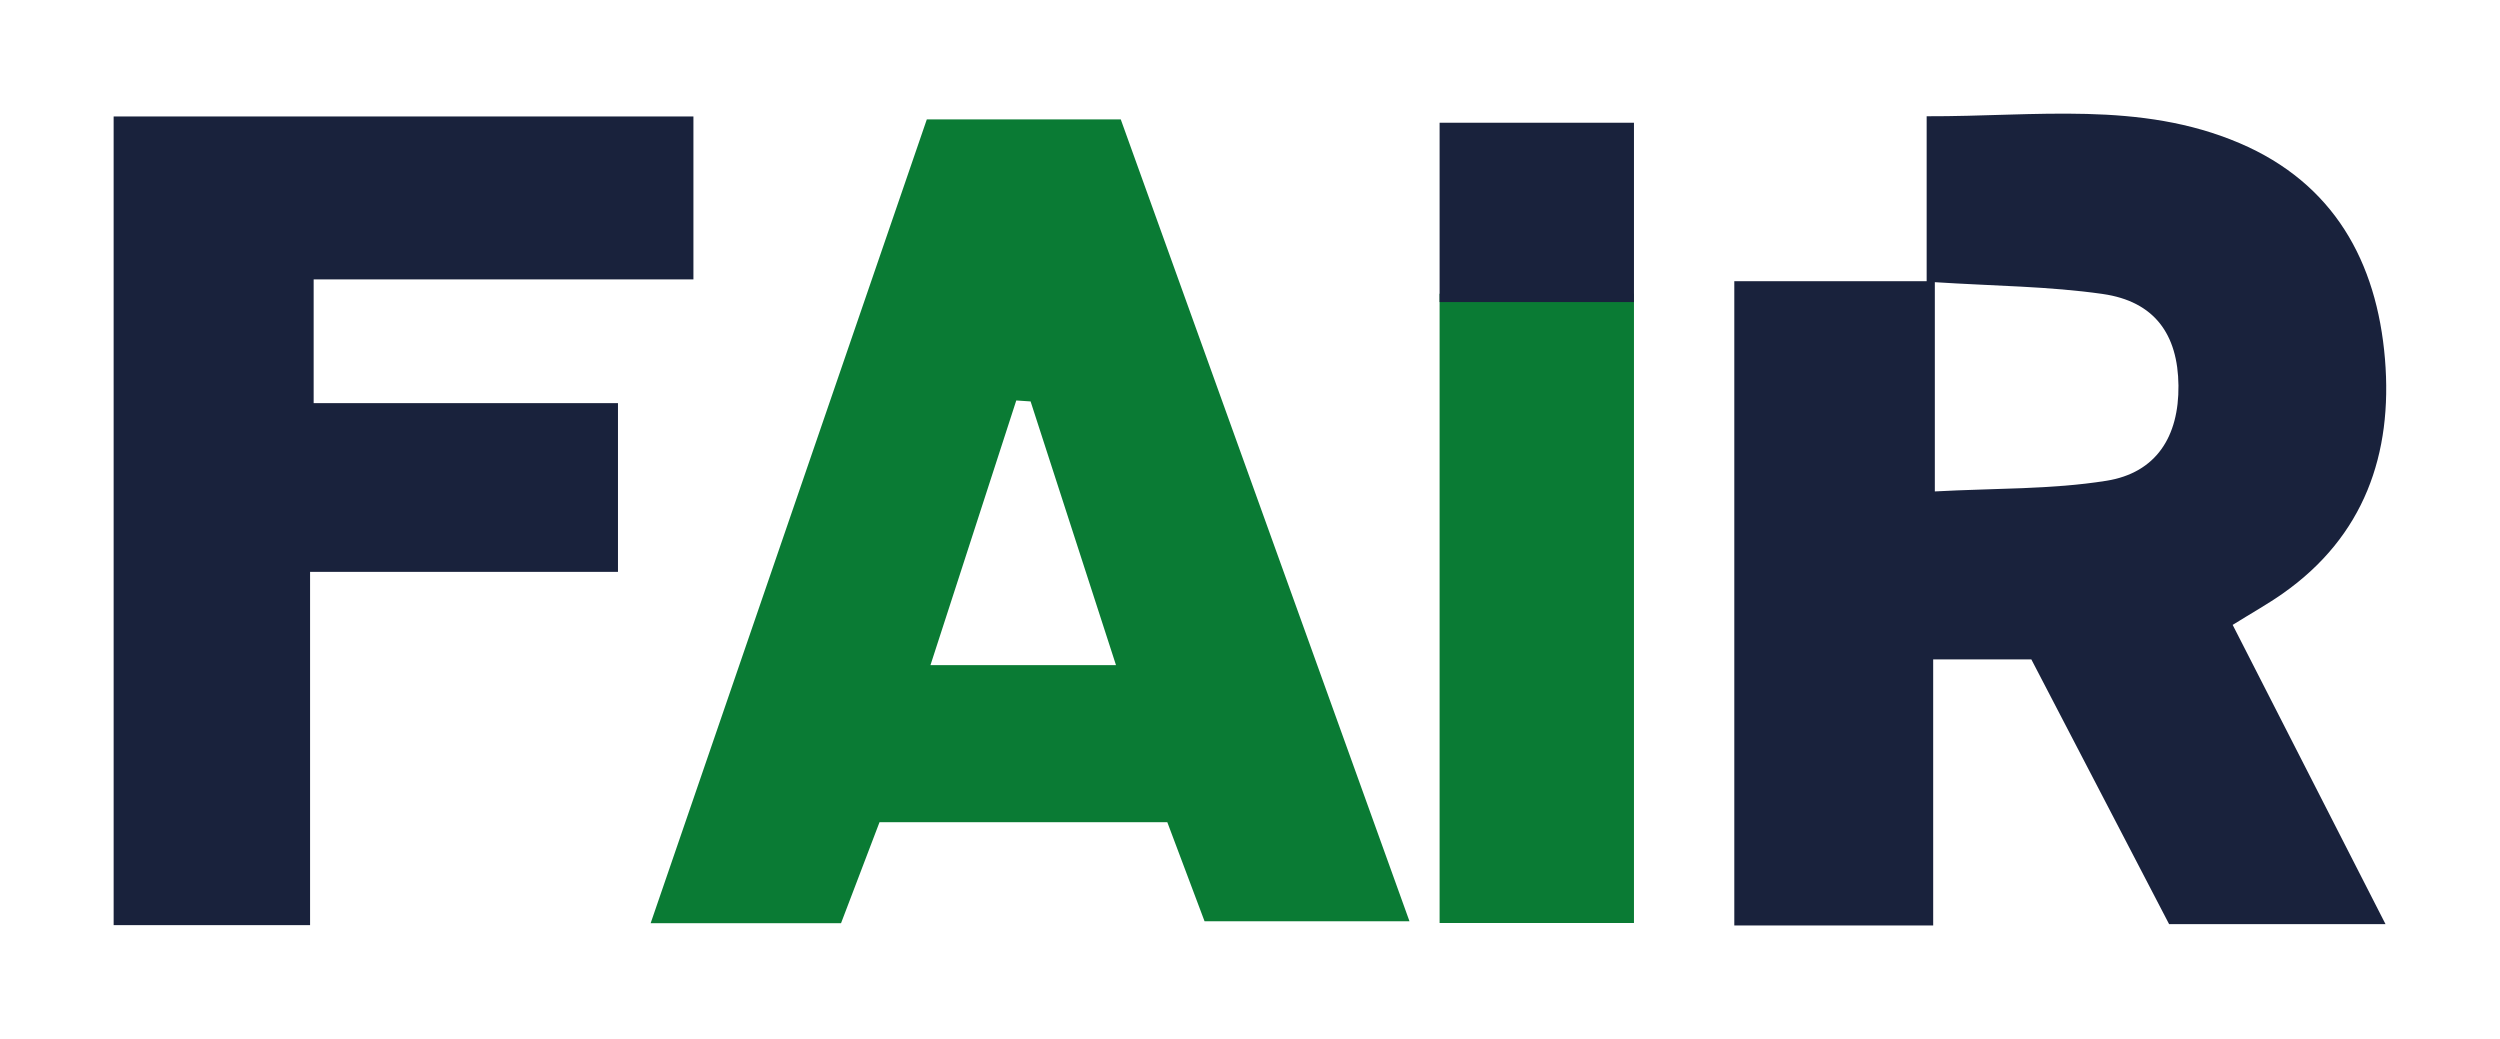 <?xml version="1.0" encoding="UTF-8" standalone="no"?>
<!-- Generator: Adobe Illustrator 16.0.3, SVG Export Plug-In . SVG Version: 6.00 Build 0)  -->

<svg
   xmlns:dc="http://purl.org/dc/elements/1.1/"
   xmlns:cc="http://creativecommons.org/ns#"
   xmlns:rdf="http://www.w3.org/1999/02/22-rdf-syntax-ns#"
   xmlns:svg="http://www.w3.org/2000/svg"
   xmlns="http://www.w3.org/2000/svg"
   xmlns:sodipodi="http://sodipodi.sourceforge.net/DTD/sodipodi-0.dtd"
   xmlns:inkscape="http://www.inkscape.org/namespaces/inkscape"
   version="1.1"
   id="Ebene_1"
   x="0px"
   y="0px"
   width="440"
   height="182.892"
   viewBox="0 0 440 182.892"
   preserveAspectRatio="xMinYMid meet"
   enable-background="new 0 0 206.6 73.803"
   xml:space="preserve"
   sodipodi:docname="fair.svg"
   inkscape:version="0.92.4 (5da689c313, 2019-01-14)"><defs
   id="defs4944" /><sodipodi:namedview
   pagecolor="#ffffff"
   bordercolor="#666666"
   borderopacity="1"
   objecttolerance="10"
   gridtolerance="10"
   guidetolerance="10"
   inkscape:pageopacity="0"
   inkscape:pageshadow="2"
   inkscape:window-width="2123"
   inkscape:window-height="1157"
   id="namedview4942"
   showgrid="false"
   fit-margin-top="20"
   fit-margin-left="20"
   fit-margin-right="20"
   fit-margin-bottom="20"
   inkscape:zoom="2.1345595"
   inkscape:cx="249.08708"
   inkscape:cy="56.901504"
   inkscape:window-x="0"
   inkscape:window-y="0"
   inkscape:window-maximized="0"
   inkscape:current-layer="Ebene_1" />




<g
   id="g4953"
   transform="matrix(1.936,0,0,1.936,20,20.001)"><path
     id="path4931"
     d="m 165.414,73.803 c -6.604,0 -12.165,0 -18.081,0 0,-19.549 0,-38.744 0,-58.571 5.816,0 11.374,0 17.487,0 0,-5.19 0,-9.774 0,-14.994 9.944,0.033 19.404,-1.411 28.44,2.441 8.564,3.652 12.49,10.781 13.225,19.629 0.715,8.624 -1.879,16.124 -9.311,21.333 -1.34,0.938 -2.773,1.74 -4.535,2.836 4.545,8.9 9.041,17.701 13.896,27.205 -6.848,0 -12.885,0 -19.674,0 -3.974,-7.639 -8.176,-15.711 -12.524,-24.068 -2.698,0 -5.453,0 -8.924,0 10e-4,7.883 10e-4,15.752 10e-4,24.189 z m 0.149,-58.481 c 0,6.777 0,12.499 0,19.022 5.462,-0.297 10.599,-0.172 15.589,-0.967 4.539,-0.721 6.605,-4.027 6.559,-8.654 -0.047,-4.669 -2.186,-7.653 -6.876,-8.327 -4.88,-0.701 -9.856,-0.724 -15.272,-1.074 z"
     inkscape:connector-curvature="0"
     style="clip-rule:evenodd;fill:#19223c;fill-rule:evenodd" /><path
     id="path4933"
     d="m 73.926,0.521 c 6.106,0 11.716,0 17.63,0 8.708,24.186 17.372,48.247 26.248,72.899 -6.447,0 -12.445,0 -18.63,0 -1.127,-3 -2.227,-5.922 -3.387,-9.008 -8.789,0 -17.366,0 -26.161,0 -1.178,3.092 -2.291,6.012 -3.499,9.184 -5.493,0 -10.92,0 -17.308,0 C 57.239,49.09 65.517,24.999 73.926,0.521 Z m 9.434,25.642 c -0.434,-0.029 -0.868,-0.059 -1.302,-0.088 -2.556,7.883 -5.112,15.768 -7.801,24.061 6.038,0 11.096,0 16.866,0 -2.697,-8.329 -5.23,-16.151 -7.763,-23.973 z"
     inkscape:connector-curvature="0"
     style="clip-rule:evenodd;fill:#0a7b34;fill-rule:evenodd" /><path
     id="path4935"
     d="m 0,0.254 c 17.734,0 35.02,0 52.708,0 0,4.933 0,9.624 0,14.817 -11.558,0 -22.835,0 -34.525,0 0,3.87 0,7.251 0,11.244 9.067,0 18.146,0 27.666,0 0,5.309 0,10.027 0,15.344 -9.207,0 -18.293,0 -27.991,0 0,10.959 0,21.354 0,32.111 -6.341,0 -12.057,0 -17.857,0 C 0,49.063 0,24.696 0,0.254 Z"
     inkscape:connector-curvature="0"
     style="clip-rule:evenodd;fill:#19223c;fill-rule:evenodd" /><path
     id="path4937"
     d="m 120.542,73.579 c 5.933,0 11.363,0 17.67,0 0,-19.24 0,-38.227 0,-57.204 -6.26,0 -11.757,0 -17.67,0 0,19.127 0,38.069 0,57.204 z"
     inkscape:connector-curvature="0"
     style="fill:#0a7b34" /><path
     id="path4939"
     d="m 120.542,0.825 c 0,5.458 0,10.886 0,16.304 5.914,0 11.41,0 17.67,0 0,-5.434 0,-10.866 0,-16.304 -6.09,0 -11.935,0 -17.67,0 z"
     inkscape:connector-curvature="0"
     style="fill:#19223c" /></g>
</svg>